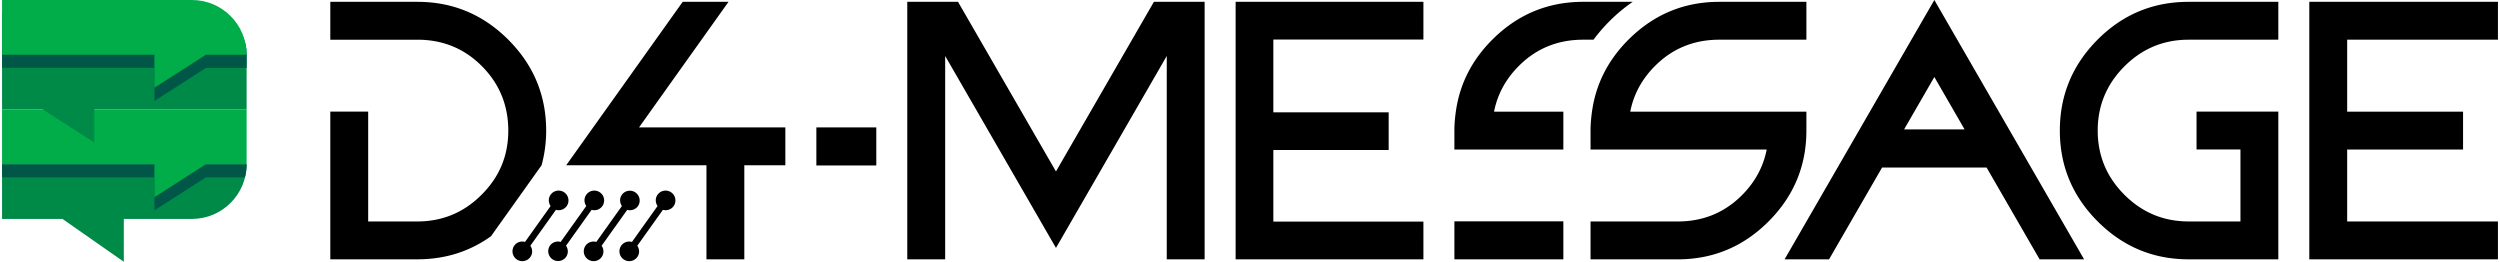 <svg width="764" height="80" fill="none" xmlns="http://www.w3.org/2000/svg"><path d="M37.846 66.904h20.803c9.239 0 16.726-7.488 16.726-16.726H.63v16.726h18.46L37.837 80V66.904h.008z" fill="#008A48"/><path d="M.629 54.196h46.565v10.085L62.93 54.196h11.93c.322-1.286.508-2.63.508-4.018H.629v4.018z" fill="#005748"/><path d="M47.194 50.178H.63V33.452h74.738v16.726H62.93L47.194 60.261V50.178z" fill="#00AD48"/><path d="M28.802 33.452h46.565V16.726H.629v16.726h12.437l15.736 10.084V33.452z" fill="#008A48"/><path d="M47.194 20.745H.63V4.027h62.377c6.828 0 12.37 5.533 12.37 12.37v4.356H62.938L47.203 30.838V20.753l-.009-.008z" fill="#005748"/><path d="M47.194 16.726H.63V0h58.01c9.238 0 16.726 7.487 16.726 16.726H62.93L47.194 26.81V16.726z" fill="#00AD48"/><path d="M641.003 12.132c-7.674 7.716-11.515 16.971-11.515 27.775 0 10.804 3.858 20.06 11.574 27.767 7.716 7.715 16.971 11.573 27.775 11.573h27.419V34.112h-24.991v11.573h13.418v21.989h-15.846c-7.64 0-14.18-2.716-19.619-8.156-5.44-5.44-8.156-11.98-8.156-19.61 0-7.632 2.724-14.18 8.156-19.62 5.439-5.44 11.979-8.156 19.619-8.156h27.419V.56h-27.419c-10.88 0-20.152 3.857-27.834 11.573zm-95.628 67.115h13.587l16.201-28.054h31.938l16.201 28.054h13.596L591.136 0l-45.761 79.247zm36.523-39.712l9.238-15.999 9.239 15.999h-18.477zm-259.196 12.86L292.769.559h-15.507v78.688h11.582v-62.14l33.858 58.655 33.858-58.655v62.14h11.573V.56h-15.499l-29.932 51.836zM389.132.559h-11.523v78.688h57.386V67.724h-45.863V45.846h35.246V34.323h-35.246V12.081h45.863V.56h-45.863zm374.239 11.573V.56h-57.648v78.688h57.648V67.674h-46.075v-21.98h35.415V34.12h-35.415V12.132h46.075zM477.76 67.648h-33.299v11.599h33.299v-11.6zm74.275-27.741V34.12h-53.833c1.032-5.262 3.528-9.89 7.488-13.883 5.355-5.397 11.937-8.105 19.729-8.105h26.616V.56h-26.616c-10.804 0-20.059 3.857-27.775 11.573-6.295 6.295-9.975 13.638-11.134 21.988-.262 1.887-.44 3.799-.44 5.787v5.787h53.833c-1.032 5.262-3.528 9.89-7.487 13.883-5.356 5.398-11.938 8.105-19.73 8.105H486.07v11.574h26.616c10.804 0 20.059-3.858 27.775-11.574 7.707-7.716 11.574-16.971 11.574-27.775zM483.81 12.132h3.172a50.532 50.532 0 014.873-5.651 50.406 50.406 0 017.107-5.922H483.81c-10.804 0-20.06 3.857-27.775 11.573-6.295 6.295-9.975 13.638-11.134 21.988-.262 1.879-.44 3.799-.44 5.787v5.787h33.299V34.12h-21.176c1.033-5.262 3.528-9.89 7.488-13.883 5.355-5.397 11.937-8.105 19.729-8.105h.009zM150.036 72.208L165.51 50.5a40.063 40.063 0 001.396-10.592c0-10.795-3.858-20.06-11.574-27.775C147.617 4.416 138.361.56 127.557.56h-26.616v11.573h26.616c7.792 0 14.366 2.699 19.73 8.105 5.355 5.398 8.045 11.954 8.045 19.67 0 7.716-2.724 14.18-8.164 19.611-5.44 5.44-11.98 8.156-19.611 8.156h-15.042V34.112h-11.574v45.135h26.616c8.461 0 15.948-2.369 22.471-7.039h.008zm65.855 7.039h11.573V50.5h12.538V38.926H195.29L222.634.559h-14.002l-35.601 49.94h42.86v28.748zm-47.623-16.286l-7.826 10.973c-1.184-.338-2.504.06-3.265 1.117a3.007 3.007 0 104.898 3.494c.762-1.066.702-2.437 0-3.452l7.826-10.973a2.998 2.998 0 003.266-1.117 3.008 3.008 0 10-4.899-3.494c-.761 1.066-.702 2.437 0 3.452zm10.899 0l-7.826 10.973a2.997 2.997 0 00-3.266 1.117 3.009 3.009 0 004.899 3.494c.761-1.066.702-2.437 0-3.452l7.825-10.973a2.997 2.997 0 003.266-1.117 3.008 3.008 0 10-4.898-3.494c-.762 1.066-.703 2.437 0 3.452z" fill="#000"/><path d="M190.053 62.961l-7.825 10.973c-1.185-.338-2.505.06-3.266 1.117a3.007 3.007 0 104.898 3.494c.762-1.066.703-2.437 0-3.452l7.826-10.973a2.997 2.997 0 003.266-1.117 3.009 3.009 0 00-4.899-3.494c-.761 1.066-.702 2.437 0 3.452zm10.899 0l-7.826 10.973a2.998 2.998 0 00-3.266 1.117 3.008 3.008 0 104.899 3.494c.761-1.066.702-2.437 0-3.452l7.826-10.973a2.996 2.996 0 003.265-1.117 3.007 3.007 0 10-4.898-3.494c-.762 1.066-.702 2.437 0 3.452zm66.843-24.035h-18.316v11.633h18.316V38.926z" fill="#000"/></svg>
